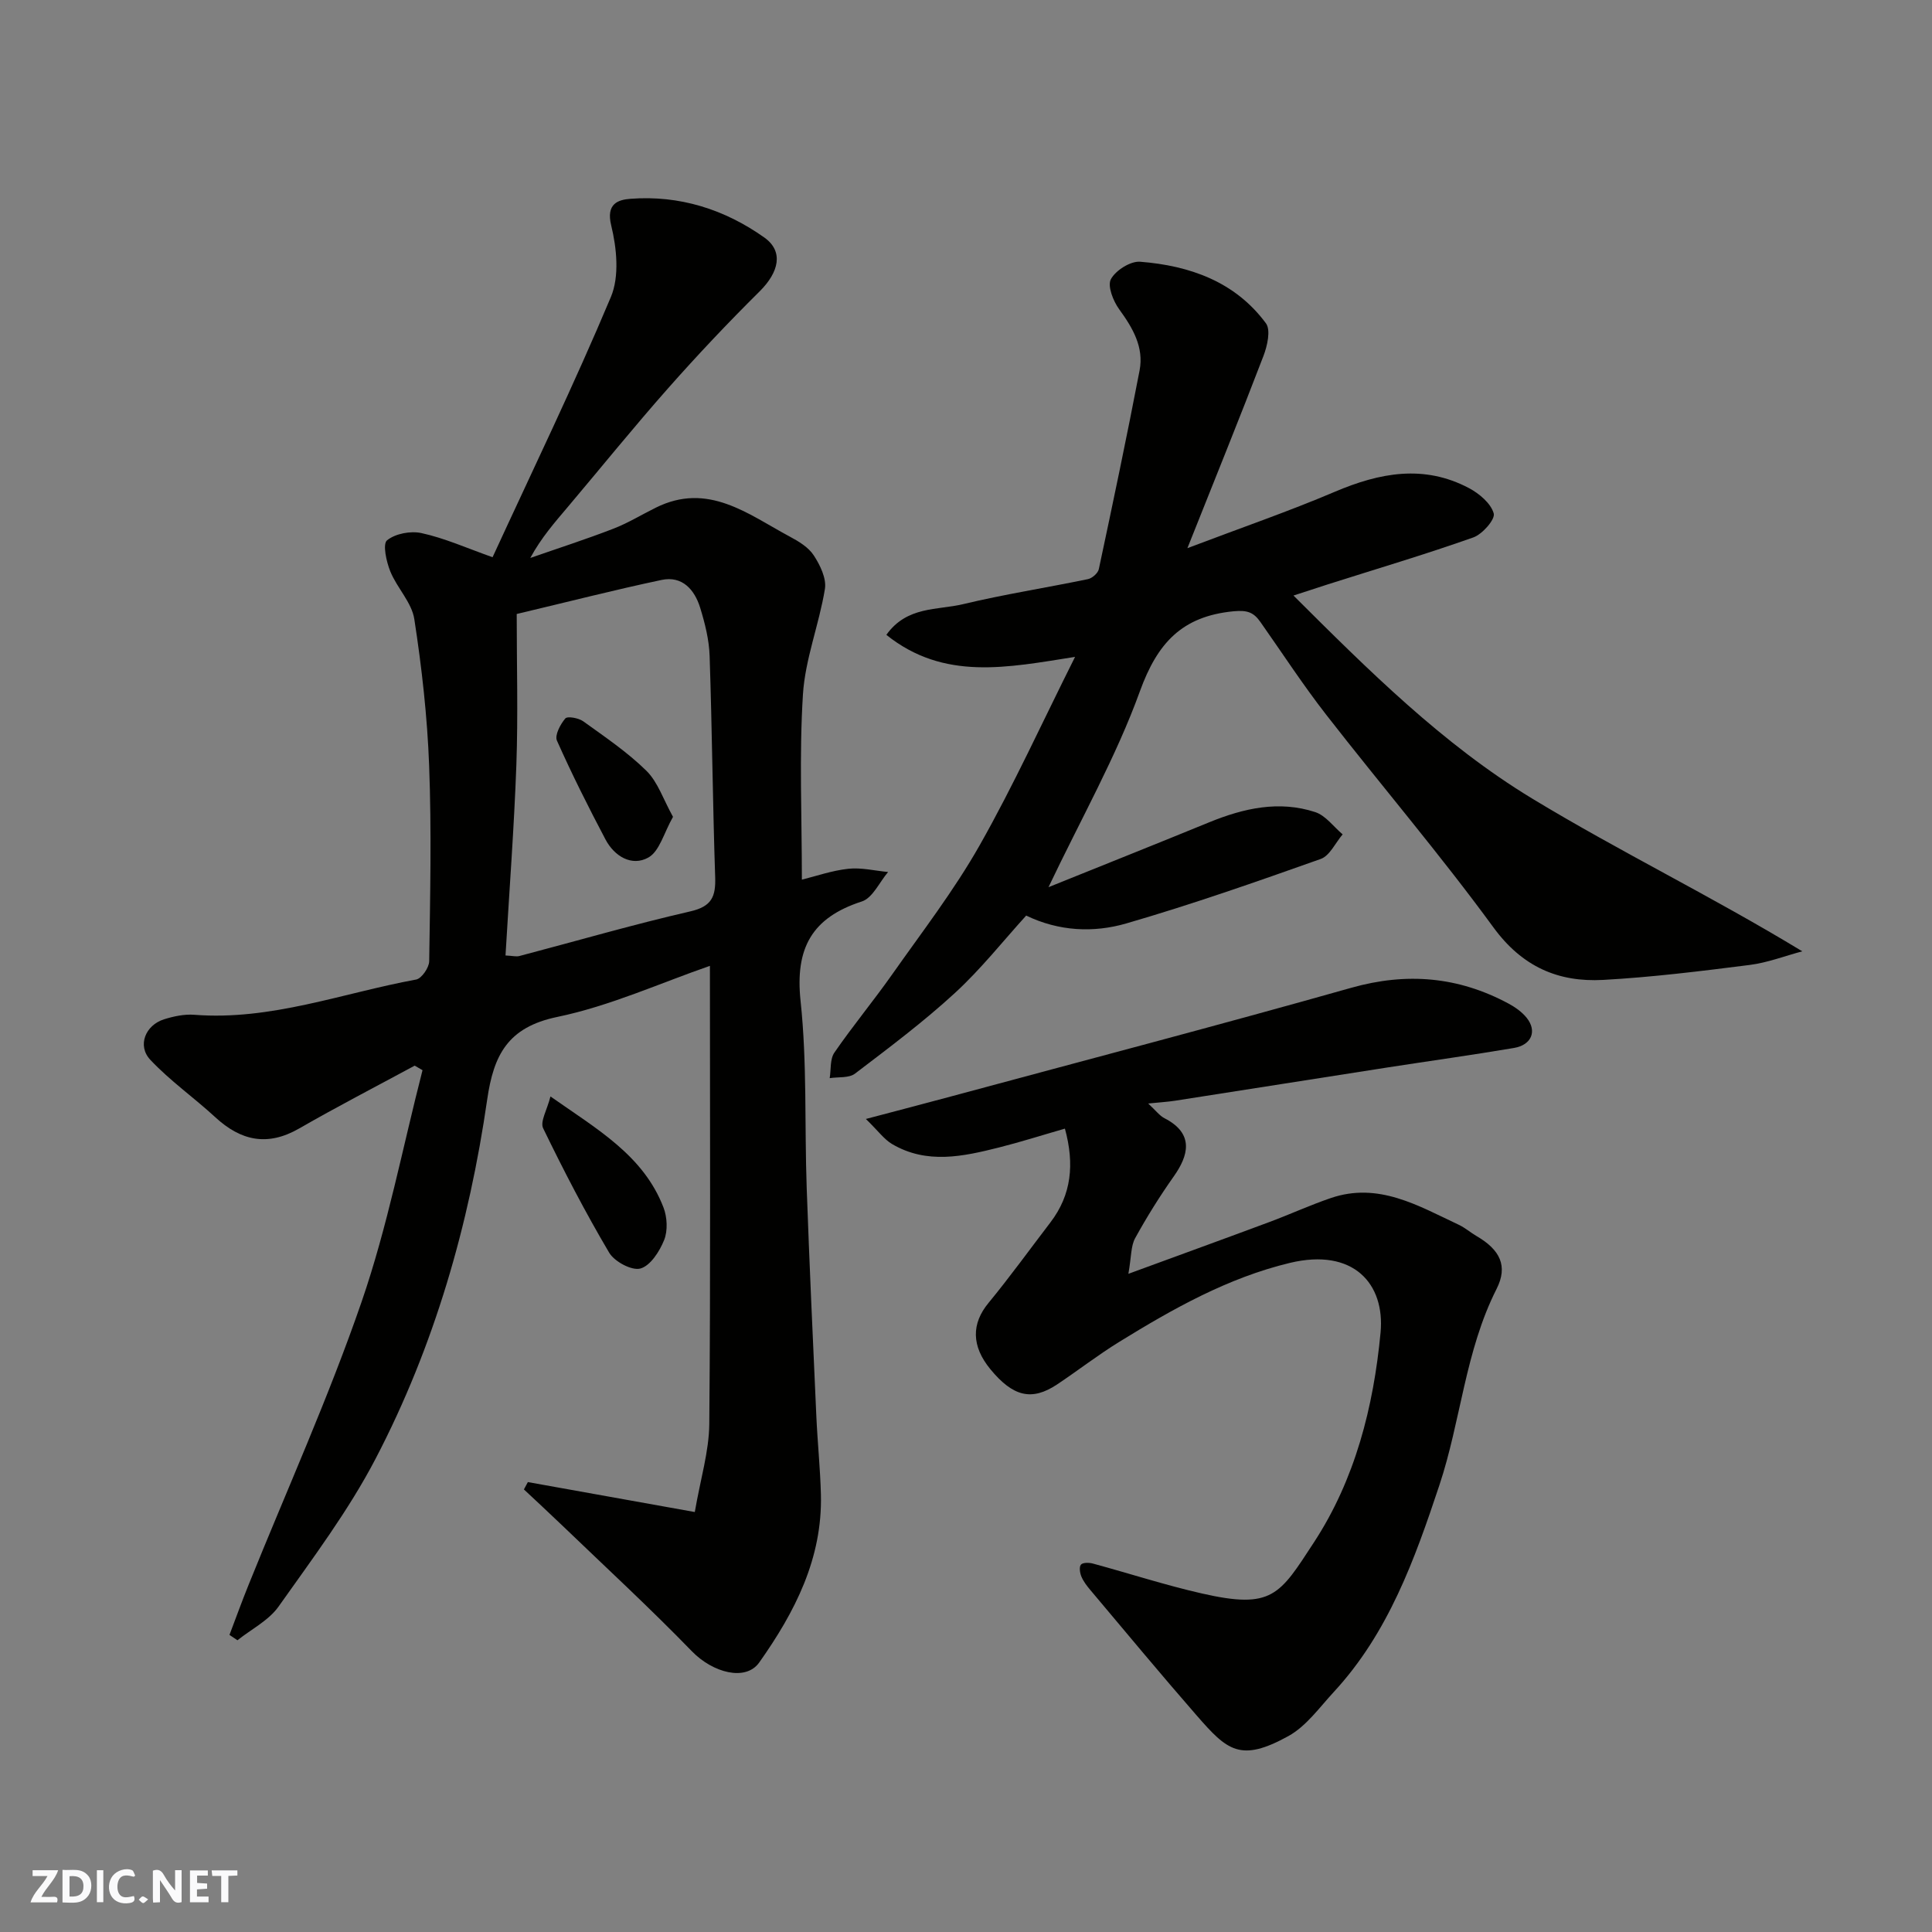 <svg enable-background="new 0 0 400 400" viewBox="0 0 400 400" xmlns="http://www.w3.org/2000/svg"><rect x="0" y="0" width="400" height="400" fill="#808080" stroke="none"/><g fill="#fafafb"><path d="m37.59 393.81c-.92.31-1.52.05-2-.78-.7-1.2-1.52-2.34-2.47-3.78v4.59c-.55.03-.95.05-1.41.07-.03-.37-.06-.64-.06-.91 0-1.91 0-3.81 0-5.7 1.13-.41 1.77-.03 2.29.91.62 1.11 1.38 2.14 2.31 3.19v-4.2h1.35v6.61z"/><path d="m12.94 393.88v-6.75c1.9.19 3.93-.54 5.37 1.29.8 1.01.78 2.88.03 3.97-1.37 1.97-3.4 1.51-5.4 1.49m1.45-1.22c2.04.12 2.92-.58 2.89-2.21-.03-1.51-.98-2.19-2.89-2z"/><path d="m11.81 393.87h-5.49c.68-2.18 2.47-3.48 3.51-5.45h-3.08v-1.21h5.29c-.71 2.13-2.44 3.48-3.47 5.51.86 0 1.63.04 2.39-.01.79-.05 1.14.21.85 1.16"/><path d="m39.33 393.86v-6.61h3.7v1.07h-2.22v1.52c.68.04 1.34.09 2.07.13v1.07c-.72.05-1.38.09-2.1.14v1.48h2.4v1.19h-3.85z"/><path d="m27.71 388.56c-1.15-.3-2.46-.61-3.1.64-.37.73-.41 1.93-.06 2.67.63 1.35 1.99.93 3.17.68.35.94-.01 1.32-.93 1.46-1.62.25-3.05-.27-3.76-1.48-.73-1.24-.6-3.03.31-4.17.88-1.11 2.71-1.7 4-1.16.32.13.44.74.65 1.12-.1.08-.19.16-.28.24"/><path d="m49.15 387.24v1.07c-.59.02-1.17.05-1.87.08v5.44h-1.48v-5.44h-1.85c-.05-.4-.08-.73-.13-1.15z"/><path d="m20.06 387.21h1.33v6.62h-1.33z"/><path d="m30.68 393.25c-.49.38-.8.79-1.05.76-.32-.05-.6-.45-.9-.7.26-.24.51-.64.8-.67.29-.04.62.3 1.15.61"/></g><path d="m101.98 115.37c8.27-17.96 16.87-35.72 24.5-53.89 1.79-4.26 1.21-10.11.06-14.82-1.1-4.52 1.46-5.31 3.99-5.5 10.16-.78 19.49 2.18 27.72 8.02 4.02 2.86 3.06 7.15-1.01 11.18-6.52 6.46-12.84 13.15-18.92 20.03-7.07 7.99-13.78 16.3-20.67 24.46-2.75 3.25-5.57 6.44-7.86 10.67 5.73-2 11.52-3.86 17.18-6.05 3.04-1.17 5.86-2.91 8.8-4.36 10.82-5.38 19.08 1.34 27.73 5.98 1.86.99 3.9 2.22 4.99 3.91 1.31 2 2.65 4.77 2.3 6.93-1.19 7.34-4.09 14.5-4.55 21.85-.79 12.53-.22 25.14-.22 38.34 2.86-.7 6.2-1.88 9.62-2.25 2.69-.29 5.48.41 8.23.67-1.79 2.1-3.2 5.38-5.44 6.1-10.36 3.35-13.84 9.69-12.68 20.6 1.37 12.82.81 25.84 1.27 38.77.56 15.7 1.28 31.4 1.99 47.1.24 5.44.81 10.86.95 16.3.34 13.25-5.4 24.38-12.77 34.79-2.81 3.97-9.62 2.12-13.92-2.3-8.71-8.98-17.93-17.48-26.95-26.15-2.59-2.49-5.23-4.92-7.85-7.38.27-.51.55-1.02.82-1.52 11.26 2.02 22.53 4.04 34.56 6.2 1.17-6.83 2.95-12.54 3-18.27.28-31.41.13-62.83.13-94.81-10.19 3.52-20.64 8.3-31.62 10.58-10.26 2.13-13.16 7.91-14.49 17.09-3.75 25.95-10.94 51.03-23.08 74.32-5.62 10.79-13.05 20.67-20.11 30.65-2.04 2.89-5.64 4.69-8.52 6.99-.55-.37-1.1-.74-1.65-1.11 1.33-3.5 2.6-7.03 4.01-10.5 7.85-19.47 16.52-38.66 23.35-58.48 5.37-15.58 8.49-31.93 12.61-47.94-.54-.31-1.08-.63-1.62-.94-7.99 4.32-16.07 8.49-23.94 13.02-6.55 3.76-12.05 2.55-17.36-2.35-4.4-4.06-9.37-7.54-13.44-11.88-2.75-2.93-1.02-7.18 2.86-8.39 1.99-.62 4.19-1.09 6.24-.93 15.9 1.24 30.69-4.5 45.94-7.3 1.13-.21 2.68-2.46 2.7-3.78.2-13.49.5-27.01-.01-40.48-.38-10.15-1.52-20.31-3.07-30.35-.53-3.46-3.58-6.46-4.97-9.88-.82-2.02-1.62-5.67-.68-6.44 1.71-1.4 4.92-2 7.17-1.49 4.72 1.03 9.21 3.04 14.68 4.99zm2.68 82.45c1.54.08 2.24.28 2.85.12 11.8-3.1 23.53-6.52 35.42-9.25 4.44-1.02 5.27-3.06 5.14-7.08-.51-15.26-.64-30.54-1.15-45.8-.11-3.36-.97-6.78-1.97-10.02-1.16-3.72-3.7-6.62-7.97-5.72-9.67 2.04-19.24 4.5-30 7.05 0 10.67.29 20.94-.07 31.18-.47 13.04-1.46 26.04-2.25 39.52z" fill="#010100"/><path d="m217.08 183.68c11.66-4.7 22.5-9.02 33.29-13.44 7.13-2.91 14.44-4.56 21.94-2.1 2.16.71 3.8 3.03 5.67 4.61-1.5 1.75-2.66 4.42-4.54 5.09-13.32 4.73-26.69 9.41-40.26 13.35-6.77 1.96-13.93 1.64-20.72-1.63-4.75 5.22-9.36 11.08-14.78 16.05-6.51 5.98-13.62 11.31-20.66 16.67-1.26.96-3.47.66-5.24.94.29-1.78.04-3.94.97-5.29 3.8-5.52 8.09-10.69 11.95-16.17 6.2-8.81 12.83-17.4 18.12-26.74 7.06-12.46 13-25.54 19.76-39.02-14 2.2-27.12 5.01-39.07-4.56 4.25-5.98 10.57-5.08 15.86-6.35 8.55-2.05 17.27-3.4 25.88-5.19.88-.18 2.08-1.24 2.25-2.07 2.92-13.69 5.8-27.4 8.44-41.14.92-4.82-1.42-8.8-4.22-12.65-1.24-1.71-2.48-4.83-1.72-6.24.99-1.83 4.05-3.77 6.06-3.61 10.25.81 19.66 4.11 26.04 12.75 1.03 1.4.28 4.69-.52 6.77-4.92 12.85-10.1 25.61-15.74 39.78 11.26-4.27 21.02-7.63 30.49-11.66 9.3-3.96 18.46-5.71 27.79-.78 2.14 1.13 4.55 3.16 5.14 5.25.35 1.22-2.35 4.31-4.23 4.97-9.94 3.52-20.07 6.52-30.13 9.72-2.16.69-4.31 1.4-7.1 2.31 15.58 15.53 30.94 30.82 49.4 42.02 18.11 10.98 37.24 20.27 55.94 31.64-3.62.97-7.19 2.35-10.87 2.82-10.09 1.28-20.21 2.54-30.36 3.1-9.31.51-16.76-2.73-22.71-10.87-11.01-15.07-23.16-29.3-34.63-44.04-4.81-6.18-9.09-12.76-13.6-19.17-1.4-1.99-2.65-2.52-5.59-2.24-10.68 1.03-15.76 6.58-19.38 16.57-4.9 13.53-12.1 26.22-18.92 40.55z" fill="#010100"/><path d="m220.48 233.67c-4.67 1.34-9.12 2.76-13.64 3.9-7.43 1.87-14.95 3.53-22.15-.71-1.64-.97-2.84-2.68-5.42-5.19 6.9-1.82 12.28-3.22 17.65-4.67 27.63-7.46 55.32-14.71 82.85-22.49 11.48-3.24 22.13-2.31 32.5 3.24 1.42.76 2.84 1.76 3.83 3 2.17 2.73 1 5.6-2.65 6.22-8.69 1.47-17.43 2.68-26.14 4.03-14.67 2.28-29.34 4.61-44.01 6.89-1.55.24-3.13.33-5.58.58 1.61 1.49 2.36 2.53 3.38 3.05 6.3 3.23 4.88 7.83 1.95 11.99-2.91 4.12-5.6 8.42-8.03 12.84-.9 1.63-.77 3.82-1.4 7.38 10.76-3.95 19.98-7.29 29.16-10.71 4.27-1.59 8.42-3.5 12.73-4.97 9.87-3.38 18.11 1.58 26.5 5.52 1.32.62 2.45 1.62 3.72 2.36 4.82 2.81 6.53 6.17 4.12 10.93-6.51 12.86-7.39 27.27-11.85 40.66-5.11 15.36-10.56 30.56-21.83 42.76-2.98 3.22-5.72 7.11-9.41 9.15-9.97 5.5-12.67 3-19-4.26-7.45-8.54-14.69-17.27-21.99-25.94-.73-.86-1.45-1.8-1.88-2.82-.31-.75-.5-1.98-.09-2.47.37-.45 1.66-.44 2.44-.23 7.54 2.04 14.98 4.47 22.59 6.2 14.61 3.33 16.08.33 23.2-10.57 8.54-13.05 12.35-28.08 13.8-43.44.95-10.09-5.6-17.59-18.78-14.43-12.82 3.08-24.19 9.49-35.29 16.33-4.44 2.73-8.57 5.95-12.91 8.84-5.23 3.47-9.1 2.54-13.78-3.13-3.99-4.84-3.94-9.47-.42-13.74 4.46-5.42 8.57-11.12 12.84-16.7 4.35-5.71 5-12.04 2.99-19.4z" fill="#010100"/><path d="m113.97 227.01c9.72 6.83 19.24 12.2 23.4 22.99.77 2 .91 4.78.14 6.72-.94 2.35-2.84 5.33-4.91 5.91-1.78.5-5.38-1.42-6.48-3.28-4.94-8.36-9.43-17.01-13.67-25.76-.66-1.38.82-3.8 1.52-6.58z" fill="#010100"/><path d="m139.34 169.12c-1.88 3.29-2.78 7.12-5.1 8.42-3.41 1.91-7.02-.22-8.88-3.74-3.55-6.72-6.96-13.52-10.05-20.46-.5-1.12.7-3.38 1.73-4.59.44-.52 2.75-.1 3.7.58 4.51 3.25 9.18 6.4 13.11 10.27 2.37 2.35 3.5 5.96 5.49 9.52z" fill="#010100"/></svg>